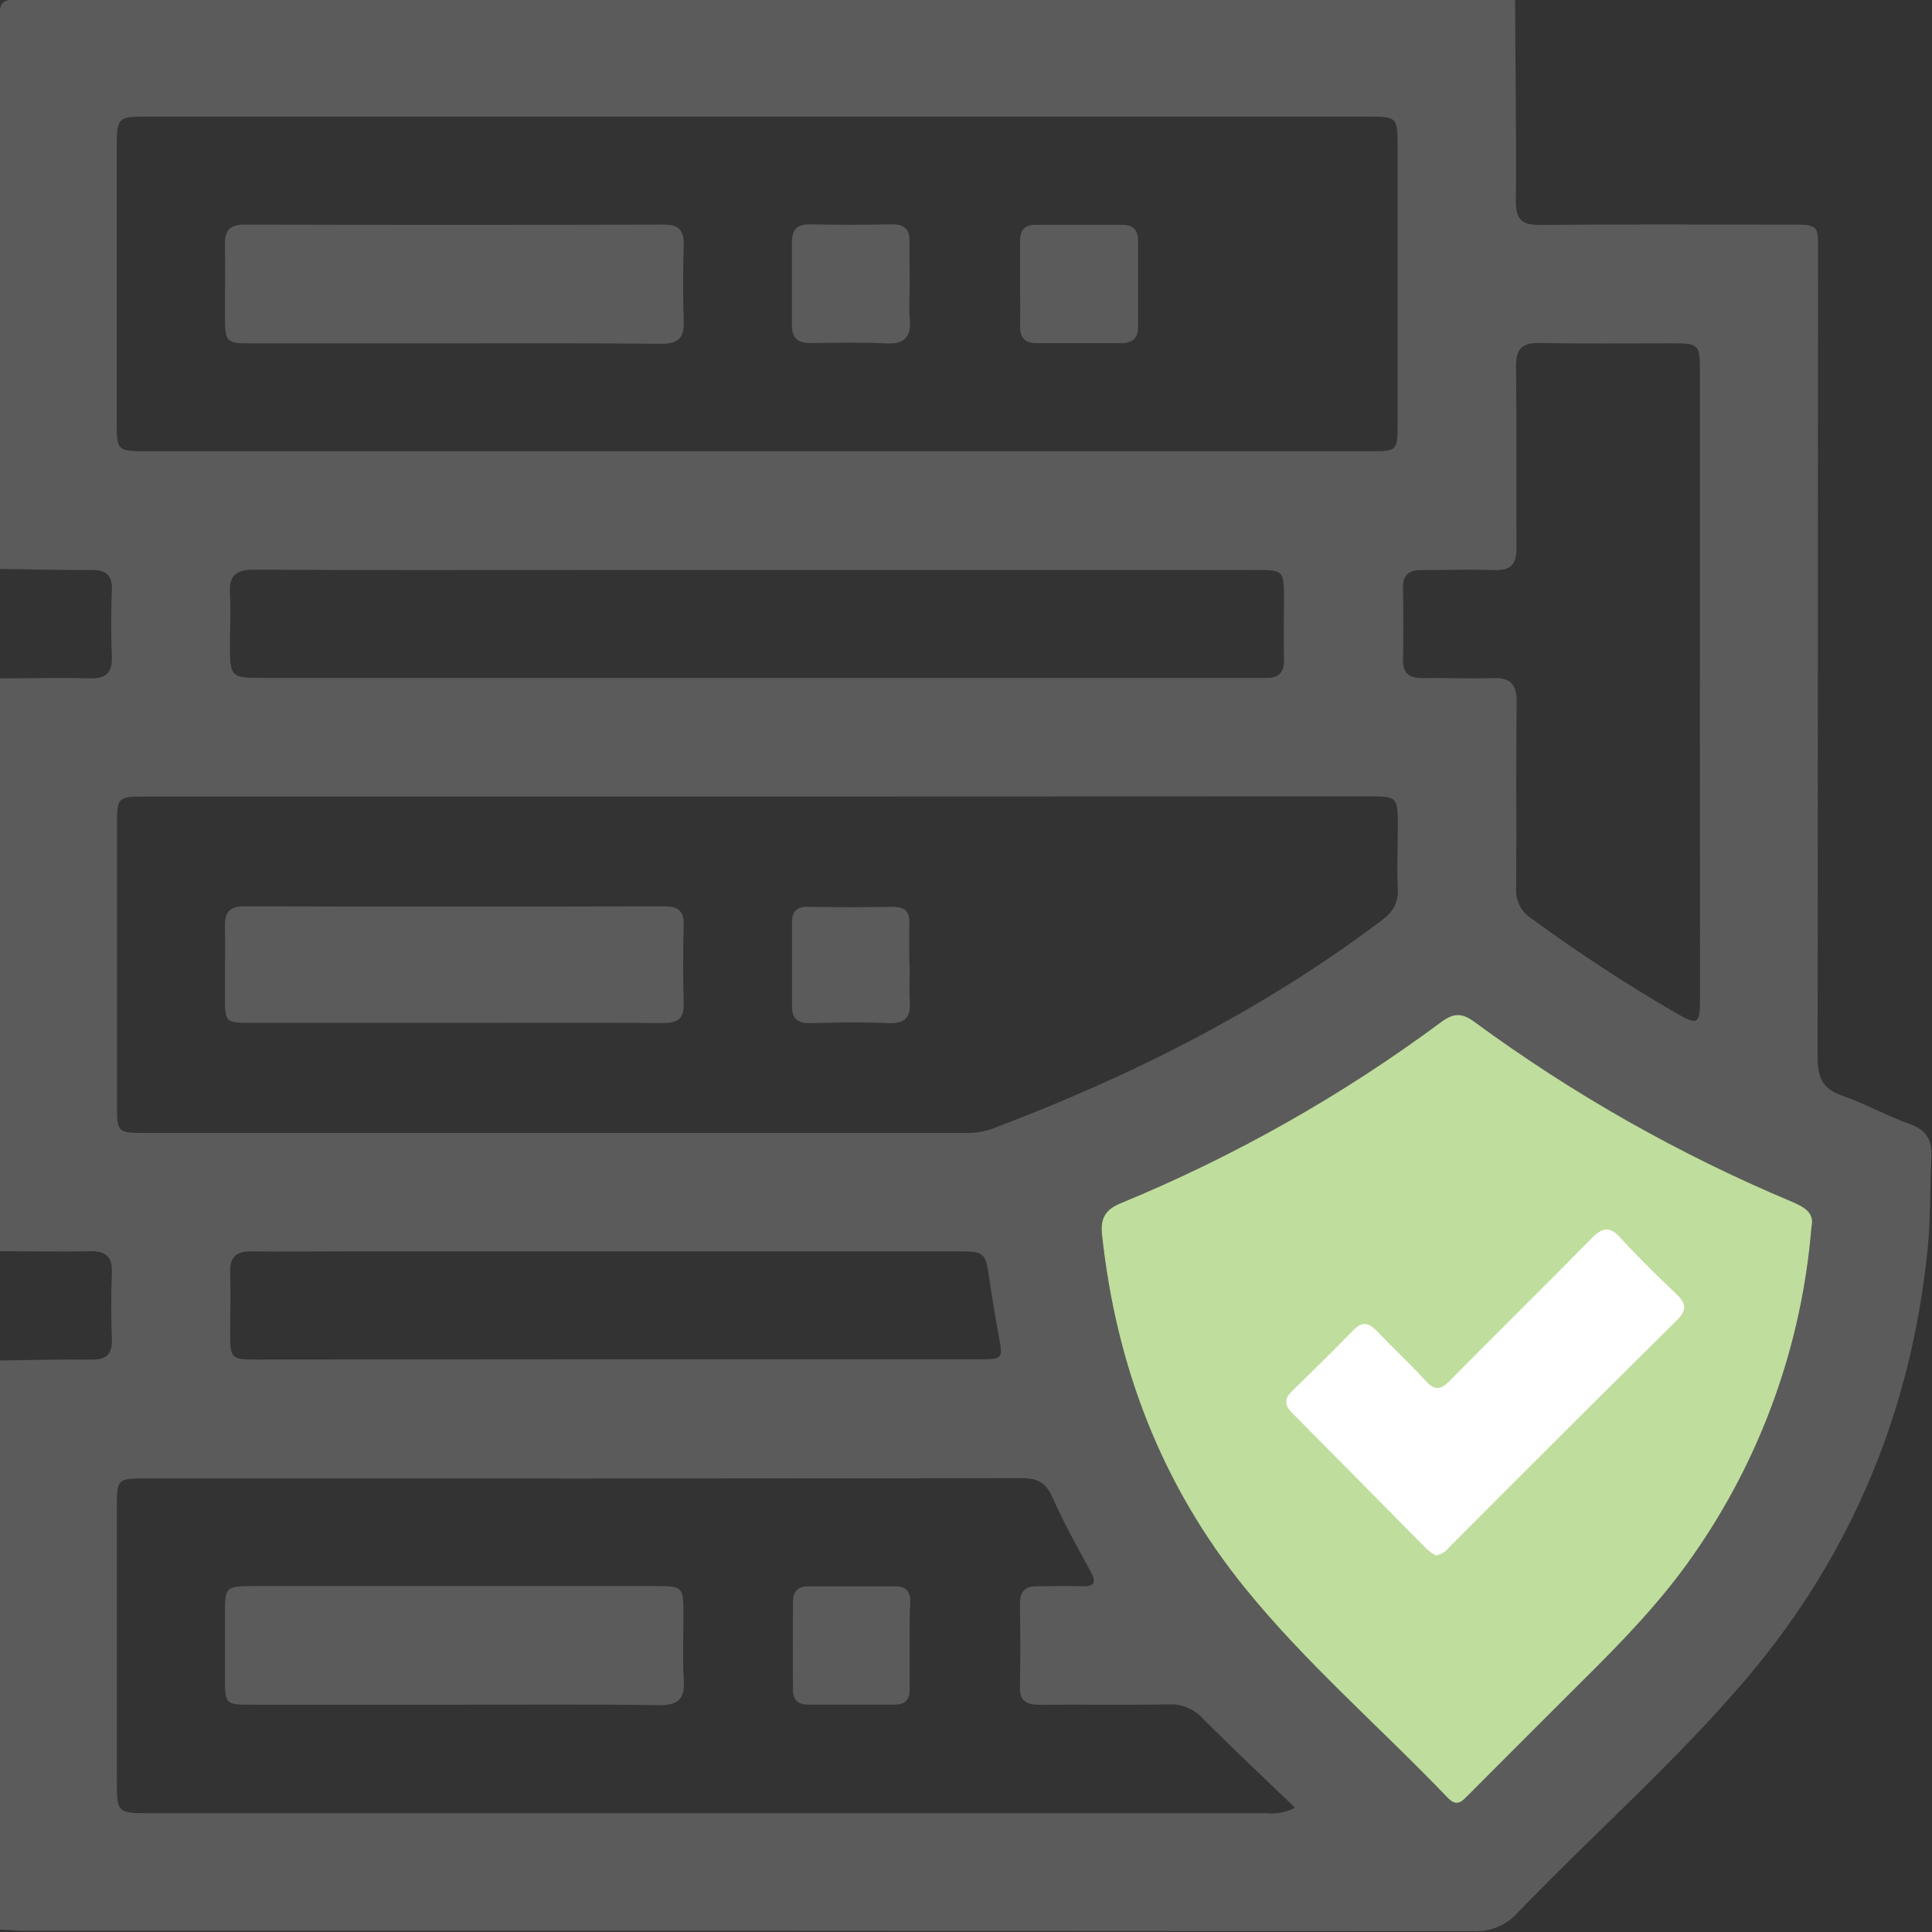 <svg width="512" height="512" viewBox="0 0 512 512" fill="none" xmlns="http://www.w3.org/2000/svg">
<rect x="0" y="0" width="512" height="512" fill="#333333" stroke="none"/>
<g clip-path="url(#clip0_1936_370)">
<g clip-path="url(#clip1_1936_370)">
<path d="M-0.011 150.773C-0.011 102.043 0.068 53.367 -0.145 4.583C-0.145 0.3 1.029 -0.141 4.846 -0.141C137.07 -0.025 269.29 0.006 401.505 -0.047C401.612 17.753 401.852 35.553 401.719 53.326C401.719 58.17 403.32 59.651 408.097 59.611C429.446 59.411 450.689 59.504 471.985 59.531C482.873 59.531 481.779 58.877 481.779 69.138C481.779 139.529 481.748 209.916 481.686 280.298C481.686 285.542 483.02 288.571 488.157 290.345C494.269 292.467 499.993 295.683 506.091 297.884C510.641 299.512 512.082 302.194 511.842 306.851C511.428 314.857 511.668 322.783 510.868 330.763C506.598 373.582 490.853 411.677 463.152 444.462C444.324 466.705 422.321 485.973 402.132 506.949C400.647 508.582 398.816 509.864 396.774 510.701C394.731 511.539 392.528 511.912 390.323 511.793C262.538 511.686 134.744 511.65 6.94 511.686C4.632 511.686 2.31 511.446 -0.011 511.326V360.545C8.128 360.438 16.267 360.212 24.407 360.305C28.29 360.305 29.744 358.824 29.638 354.968C29.451 349.15 29.411 343.319 29.638 337.514C29.824 333.244 28.303 331.496 23.9 331.59C15.894 331.763 7.888 331.59 -0.025 331.59V179.769C7.981 179.769 15.987 179.568 23.9 179.769C28.263 179.862 29.824 178.114 29.638 173.844C29.397 168.04 29.437 162.209 29.638 156.391C29.771 152.548 28.303 151.053 24.407 151.053C16.281 151.107 8.128 150.88 -0.011 150.773ZM200.42 119.59H362.716C370.348 119.59 370.362 119.59 370.375 112.224C370.375 87.592 370.375 62.956 370.375 38.315C370.375 31.256 370.041 30.896 363.129 30.896H38.471C31.346 30.896 30.959 31.323 30.945 38.662C30.945 63.134 30.945 87.597 30.945 112.051C30.945 119.39 31.145 119.576 38.564 119.576L200.42 119.59ZM200.687 211.099H37.897C31.425 211.099 31.012 211.472 31.012 217.771C31.012 243.07 31.012 268.369 31.012 293.668C31.012 299.819 31.466 300.233 37.524 300.233H255.728C258.055 300.329 260.379 299.999 262.587 299.259C299.548 285.368 334.494 267.768 366.145 243.937C369.081 241.722 370.588 239.373 370.428 235.611C370.175 230.127 370.428 224.629 370.428 219.132C370.428 211.126 370.428 211.046 362.529 211.046L200.687 211.099ZM480.071 325.078C480.938 321.249 478.003 319.834 474.734 318.407C444.933 305.891 416.716 289.897 390.67 270.757C387.388 268.342 385.159 268.462 381.944 270.837C355.717 290.297 327.18 306.432 296.986 318.874C292.796 320.595 291.582 323.01 292.049 327.24C295.785 362.013 307.794 393.49 329.864 420.764C346.13 440.859 365.785 457.752 383.612 476.393C386.147 479.061 387.521 477.313 389.243 475.579C399.223 465.562 409.227 455.559 419.252 445.569C429.793 435.135 440.108 424.527 448.607 412.318C466.674 386.557 477.536 356.44 480.071 325.078ZM343.194 479.061C334.628 470.815 326.528 463.223 318.696 455.363C317.59 454.147 316.231 453.187 314.714 452.553C313.196 451.919 311.559 451.626 309.916 451.694C298.441 451.854 286.965 451.694 275.477 451.774C272.047 451.774 270.139 450.8 270.286 446.957C270.459 439.645 270.406 432.279 270.286 425.007C270.286 421.845 271.62 420.377 274.689 420.377C278.692 420.377 282.695 420.243 286.698 420.377C290.355 420.47 290.541 419.203 288.927 416.267C285.391 409.862 281.855 403.431 278.893 396.759C277.198 392.916 274.89 391.729 270.887 391.729C193.183 391.826 115.485 391.849 37.79 391.795C31.412 391.795 30.972 392.236 30.972 398.6C30.972 423.054 30.972 447.517 30.972 471.989C30.972 480.396 31.092 480.516 39.739 480.516C138.4 480.516 237.061 480.516 335.722 480.516C338.302 480.791 340.906 480.284 343.194 479.061ZM450.489 181.503C450.489 153.553 450.489 125.603 450.489 97.653C450.489 91.542 449.942 90.982 443.977 90.982C431.968 90.982 419.959 91.128 408.043 90.888C403.2 90.781 401.692 92.596 401.759 97.32C401.972 113.332 401.759 129.264 401.892 145.236C401.892 149.546 400.371 151.227 396.061 151.08C389.576 150.867 383.078 151.08 376.593 151.08C373.204 151.08 371.763 152.415 371.816 155.844C371.909 162.169 371.936 168.493 371.816 174.818C371.749 178.581 373.631 179.755 377.073 179.702C383.225 179.622 389.389 179.875 395.541 179.702C400.211 179.528 401.999 181.25 401.932 186.08C401.719 202.546 401.932 219.025 401.799 235.451C401.694 237.009 402.011 238.567 402.715 239.962C403.419 241.356 404.485 242.536 405.802 243.377C418.018 252.327 430.694 260.633 443.777 268.262C450.062 271.865 450.529 271.625 450.529 264.419C450.511 236.772 450.493 209.137 450.475 181.517L450.489 181.503ZM200.66 151.053H153.718C124.936 151.053 96.154 151.134 67.386 150.973C62.676 150.973 60.634 152.388 60.941 157.245C61.221 161.555 60.941 165.891 60.941 170.215C60.941 179.648 60.941 179.648 70.175 179.648H331.185C332.52 179.648 333.854 179.648 335.188 179.648C338.751 179.822 340.379 178.314 340.272 174.618C340.139 169.467 340.272 164.304 340.272 159.153C340.272 151.067 340.272 151.053 332.386 151.053H200.66ZM163.819 360.225H259.131C265.949 360.225 265.803 360.225 264.628 353.727C263.734 348.99 262.974 344.226 262.267 339.463C261.119 331.657 261.159 331.63 253.313 331.63H91.618C83.305 331.63 74.978 331.737 66.665 331.63C62.663 331.563 60.861 333.084 60.995 337.194C61.168 342.531 60.995 347.869 60.995 353.206C60.995 360.065 61.221 360.292 67.96 360.292L163.819 360.225Z" fill="#5B5B5C"/>
<path d="M480.071 325.078C480.938 321.249 478.003 319.834 474.734 318.407C444.933 305.891 416.716 289.897 390.67 270.757C387.388 268.342 385.159 268.462 381.944 270.837C355.717 290.297 327.18 306.432 296.986 318.874C292.796 320.595 291.582 323.01 292.049 327.24C295.785 362.013 307.794 393.49 329.864 420.764C346.13 440.859 365.785 457.752 383.612 476.393C386.147 479.061 387.521 477.313 389.243 475.579C399.223 465.562 409.227 455.559 419.252 445.569C429.793 435.135 440.108 424.527 448.607 412.318C466.674 386.557 477.536 356.44 480.071 325.078Z" fill="#BFDD9C"/>
<path d="M120.439 90.997C102.493 90.997 84.532 90.997 66.585 90.997C59.914 90.997 59.633 90.676 59.607 83.898C59.607 77.587 59.713 71.262 59.607 64.95C59.527 61.254 60.741 59.52 64.731 59.52C101.799 59.608 138.867 59.608 175.935 59.52C179.804 59.52 181.272 60.961 181.192 64.857C181.018 71.675 180.952 78.494 181.192 85.299C181.365 89.729 179.471 91.117 175.308 91.103C157.014 90.93 138.72 90.983 120.439 90.997Z" fill="#5B5B5C"/>
<path d="M270.326 74.864C270.326 71.194 270.326 67.538 270.326 63.882C270.326 61.027 271.42 59.559 274.422 59.572C282.068 59.572 289.714 59.572 297.36 59.572C300.375 59.572 301.589 61.067 301.603 63.829C301.603 71.479 301.603 79.129 301.603 86.78C301.603 89.662 300.002 90.956 297.186 90.943H274.743C271.633 90.943 270.233 89.488 270.339 86.326C270.419 82.51 270.326 78.68 270.326 74.864Z" fill="#5B5B5C"/>
<path d="M241.077 75.371C241.077 78.359 240.837 81.375 241.077 84.324C241.584 89.261 239.743 91.302 234.686 90.996C228.014 90.689 221.342 90.835 214.764 90.916C211.428 90.916 209.854 89.581 209.867 86.192C209.867 78.88 209.867 71.514 209.867 64.269C209.867 61.12 211.028 59.372 214.577 59.452C221.876 59.612 229.188 59.599 236.487 59.452C240.023 59.452 241.144 61.053 241.024 64.322C240.971 68.058 241.077 71.714 241.077 75.371Z" fill="#5B5B5C"/>
<path d="M120.359 271.064H66.452C59.78 271.064 59.647 270.931 59.607 264.486C59.567 258.041 59.727 251.836 59.607 245.525C59.513 241.762 60.821 240.188 64.784 240.188C101.879 240.285 138.978 240.285 176.081 240.188C179.631 240.188 181.259 241.322 181.178 245.058C181.018 252.036 180.992 259.028 181.178 266.02C181.299 270.023 179.484 271.118 175.841 271.104C157.28 270.997 138.813 271.064 120.359 271.064Z" fill="#5B5B5C"/>
<path d="M241.091 256.079C241.091 259.068 240.89 262.071 241.091 265.033C241.451 269.396 240.05 271.384 235.286 271.144C228.508 270.81 221.689 270.957 214.897 271.144C211.628 271.224 209.88 270.143 209.894 266.701C209.894 259.242 209.894 251.783 209.894 244.324C209.894 241.455 211.228 240.214 214.217 240.321C221.671 240.436 229.135 240.436 236.607 240.321C239.783 240.321 241.117 241.562 240.997 244.738C240.877 248.54 240.997 252.37 240.997 256.173L241.091 256.079Z" fill="#5B5B5C"/>
<path d="M380.476 412.226C379.569 411.669 378.712 411.035 377.914 410.331C366.105 398.402 354.336 386.419 342.5 374.517C340.445 372.462 340.179 370.808 342.394 368.673C347.891 363.335 353.313 357.949 358.659 352.514C360.981 350.125 362.756 350.499 364.877 352.741C369.12 357.197 373.657 361.374 377.794 365.911C380.195 368.579 381.797 368.366 384.198 365.911C396.675 353.234 409.391 340.798 421.853 328.095C424.722 325.173 426.644 324.973 429.486 328.095C434.21 333.233 439.2 338.13 444.257 342.933C446.832 345.389 447.139 347.15 444.417 349.845C424.215 369.852 404.085 389.924 384.025 410.064C383.159 411.209 381.89 411.981 380.476 412.226Z" fill="white"/>
<path d="M120.359 451.761C102.399 451.761 84.443 451.761 66.492 451.761C59.74 451.761 59.633 451.615 59.607 444.689C59.607 439.041 59.607 433.392 59.607 427.743C59.607 420.511 59.78 420.351 67.293 420.324C77.434 420.324 87.575 420.324 97.702 420.324H173.506C180.978 420.324 181.112 420.498 181.125 427.77C181.125 433.588 180.872 439.419 181.205 445.223C181.486 450.16 179.871 451.895 174.72 451.895C156.587 451.601 138.466 451.761 120.359 451.761Z" fill="#5B5B5C"/>
<path d="M241.064 436.003C241.064 439.819 241.064 443.649 241.064 447.465C241.144 450.334 239.983 451.761 237.061 451.735C229.428 451.735 221.783 451.735 214.15 451.735C211.482 451.735 210.147 450.507 210.147 447.892C210.094 440.099 210.094 432.298 210.147 424.487C210.147 421.966 211.308 420.391 214.043 420.404C221.849 420.404 229.655 420.404 237.448 420.404C240.116 420.404 241.277 421.859 241.224 424.514C240.997 428.357 241.064 432.187 241.064 436.003Z" fill="#5B5B5C"/>
</g>
</g>
<defs>
<clipPath id="clip0_1936_370">
<rect width="512" height="512" fill="white"/>
</clipPath>
<clipPath id="clip1_1936_370">
<rect width="512" height="511.96" fill="white" transform="translate(-0.145 -0.141)"/>
</clipPath>
</defs>
</svg>
